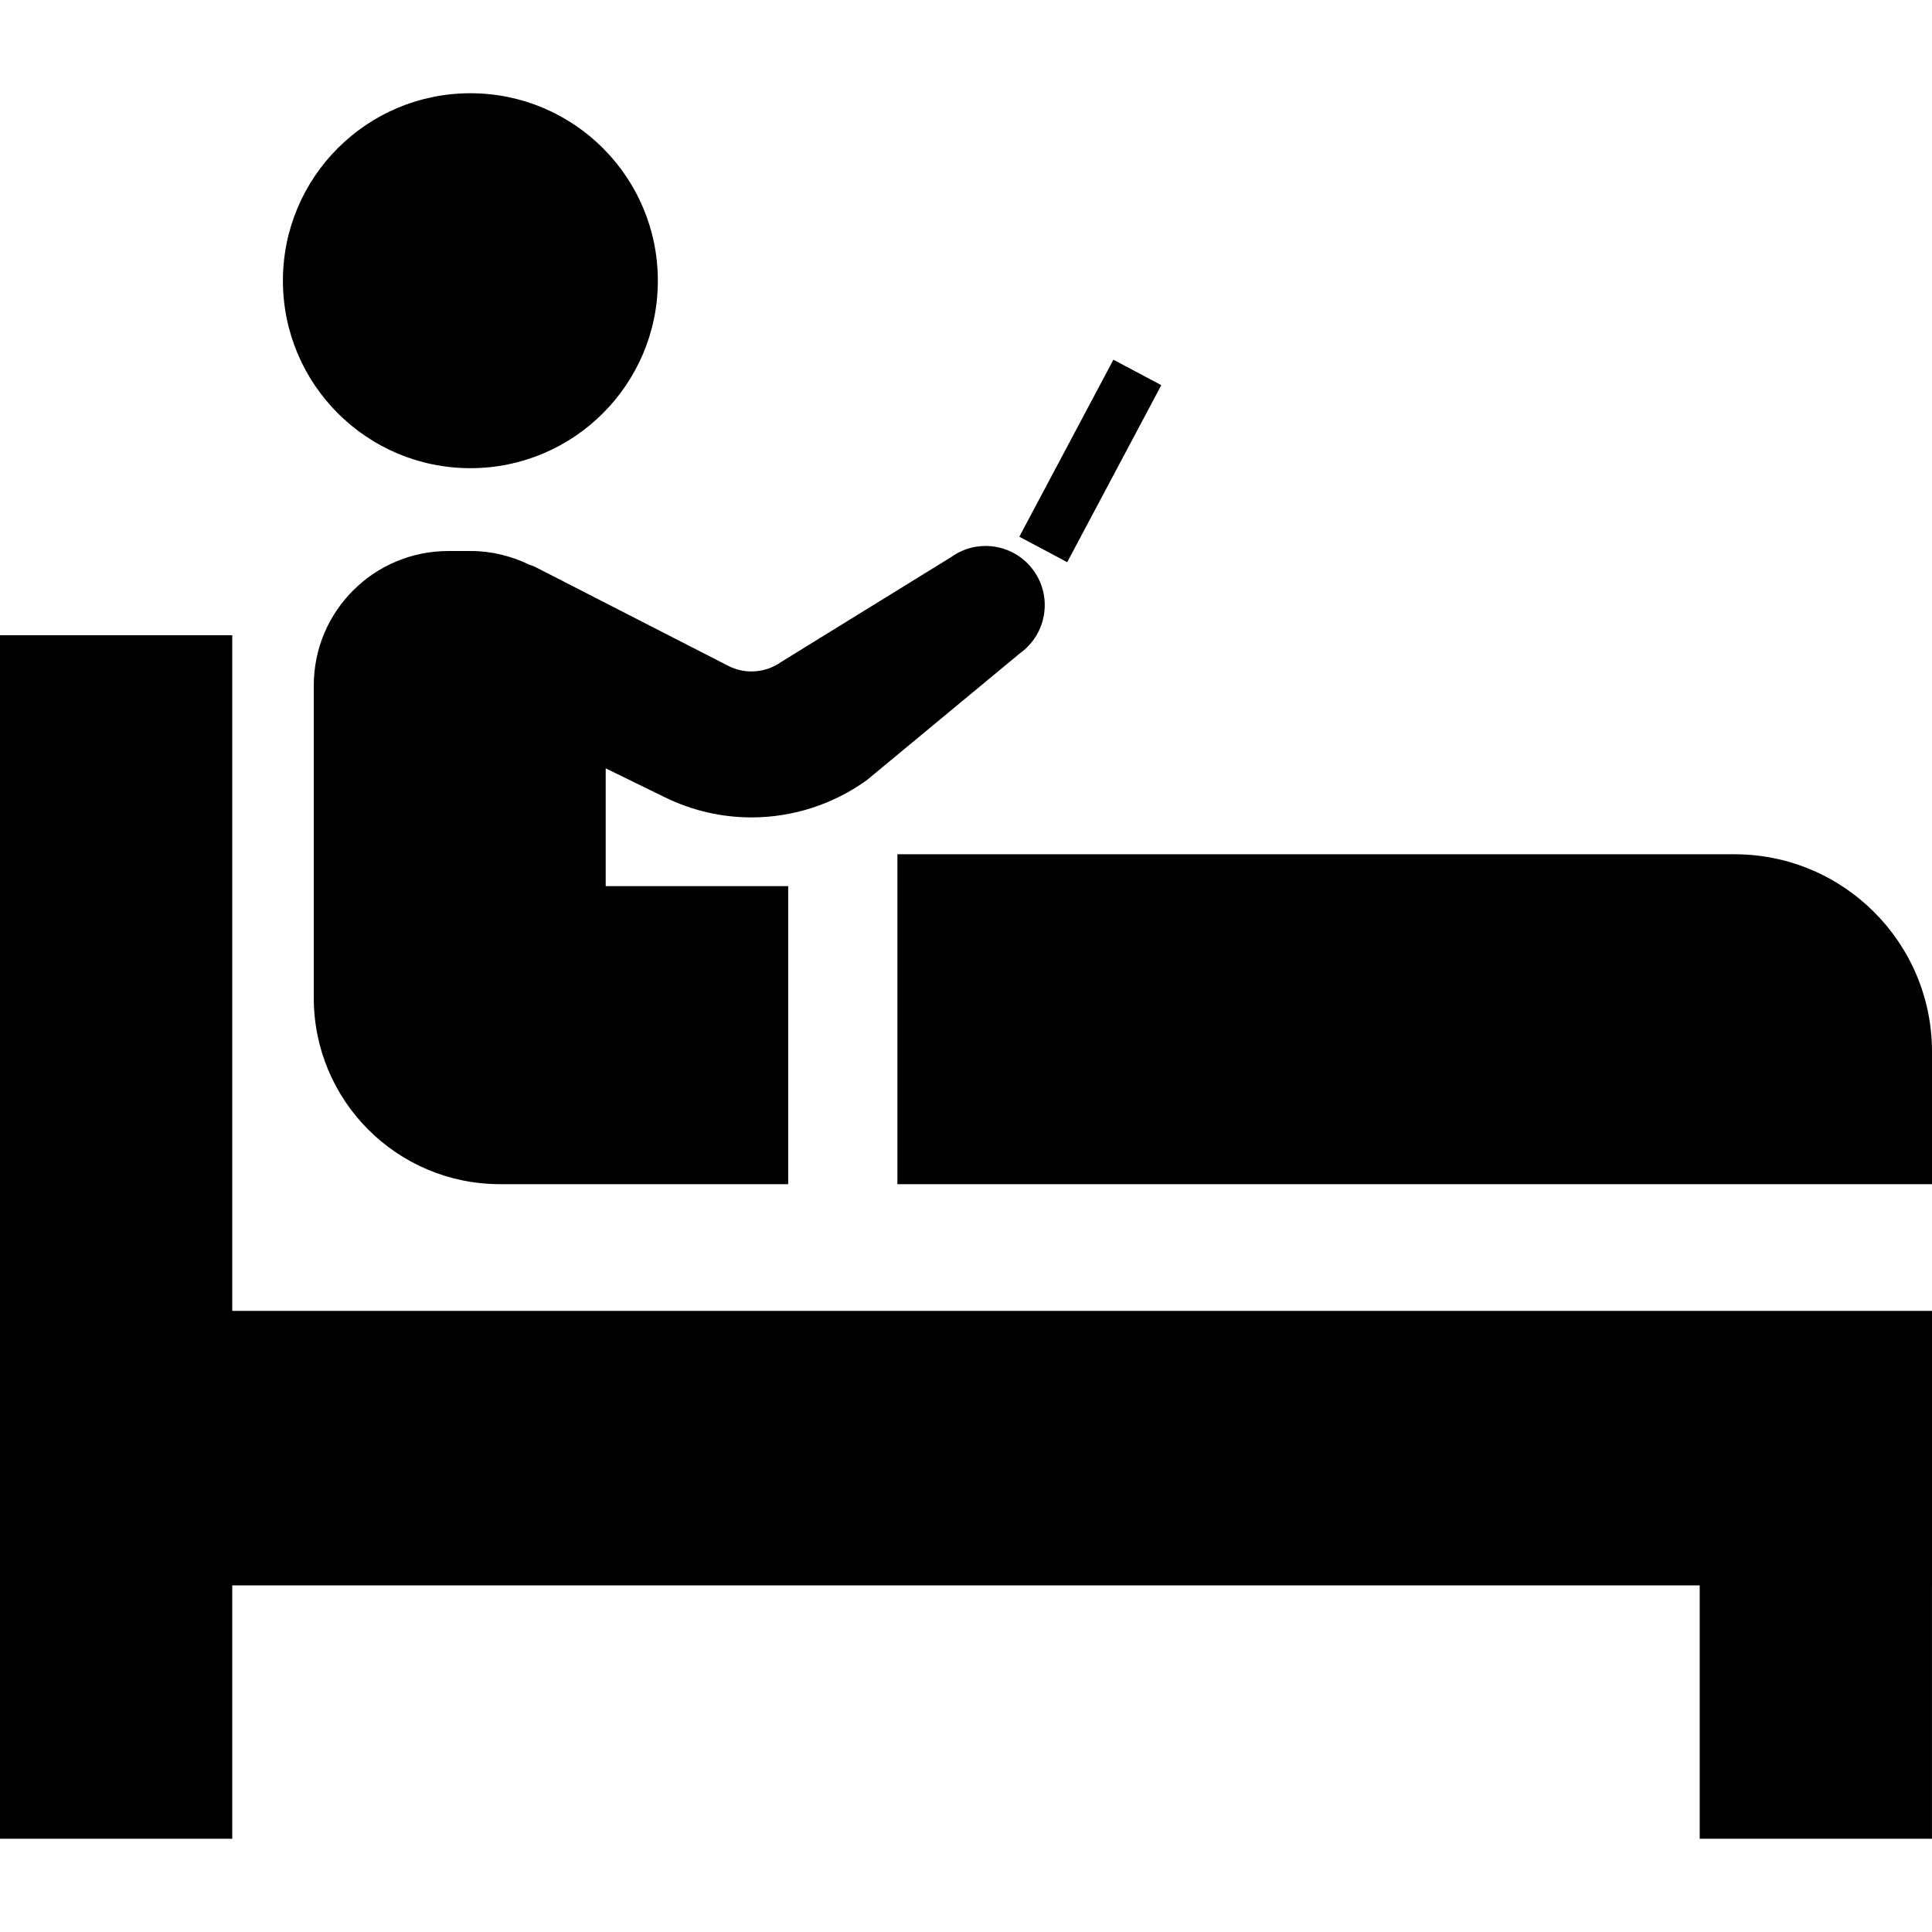 <?xml version="1.0" encoding="utf-8"?>

<!DOCTYPE svg PUBLIC "-//W3C//DTD SVG 1.1//EN" "http://www.w3.org/Graphics/SVG/1.1/DTD/svg11.dtd">
<!-- Uploaded to: SVG Repo, www.svgrepo.com, Generator: SVG Repo Mixer Tools -->
<svg height="800px" width="800px" version="1.1" id="_x32_" xmlns="http://www.w3.org/2000/svg" xmlns:xlink="http://www.w3.org/1999/xlink" 
	 viewBox="0 0 512 512"  xml:space="preserve">
<style type="text/css">
	.st0{fill:#000000;}
</style>
<g>
	<polygon class="st0" points="61.549,168.34 0,168.34 0,487.291 61.549,487.291 61.549,420.143 450.442,420.143 450.442,487.291 
		511.992,487.291 511.992,420.143 512,420.143 512,347.397 61.549,347.397 	"/>
	<path class="st0" d="M459.656,226.389H237.82v87.434H512v-35.09C512,249.824,488.566,226.389,459.656,226.389z"/>
	<path class="st0" d="M124.656,124.07c27.434,0,49.68-22.246,49.68-49.681c0-27.434-22.246-49.68-49.68-49.68
		c-27.443,0-49.681,22.246-49.681,49.68C74.975,101.824,97.213,124.07,124.656,124.07z"/>
	<path class="st0" d="M140.213,149.619c-4.66-2.229-9.819-3.59-15.336-3.59h-6.082c-19.688,0-35.639,15.951-35.639,35.622v82.82
		c0,27.262,22.091,49.344,49.344,49.344h76.378V234.84h-48.361v-31.221l15.688,7.672c7.262,3.573,15.148,5.328,22.951,5.328
		c10.795,0,21.532-3.361,30.574-9.885l40.656-33.68c7.008-5.065,8.574-14.869,3.516-21.869c-5.066-7.025-14.852-8.59-21.869-3.533
		l-44.934,27.722c-2.369,1.705-5.148,2.557-7.942,2.565c-2.033,0-4.049-0.451-5.951-1.376l-51.565-26.418
		C141.205,149.93,140.68,149.807,140.213,149.619z"/>
	<polygon class="st0" points="307.754,102.077 295.066,95.324 270.131,142.233 282.82,148.987 	"/>
</g>
</svg>